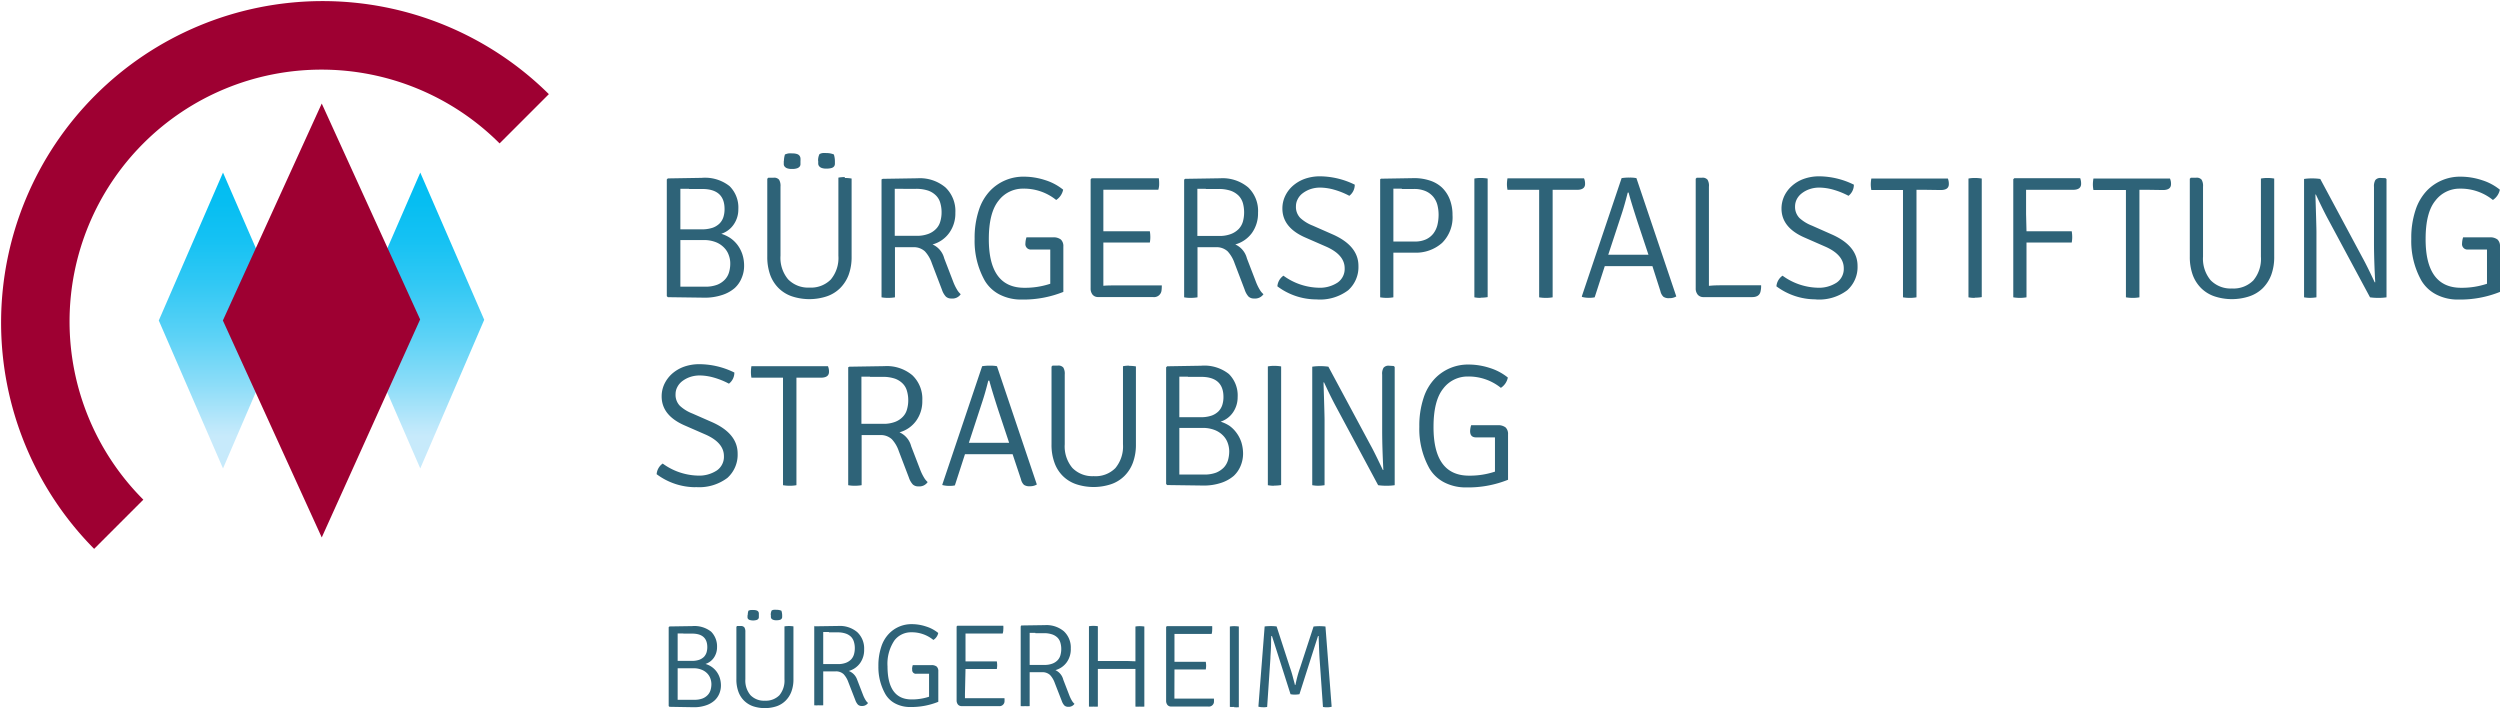 <svg xmlns="http://www.w3.org/2000/svg" xmlns:xlink="http://www.w3.org/1999/xlink" viewBox="0 0 359.29 101.79"><defs><style>.cls-1{fill:none;}.cls-2{isolation:isolate;}.cls-3{clip-path:url(#clip-path);}.cls-4{fill:url(#bs_verlaufsfeld);}.cls-5{clip-path:url(#clip-path-2);}.cls-6{fill:url(#bs_verlaufsfeld-2);}.cls-7{mix-blend-mode:multiply;}.cls-8{clip-path:url(#clip-path-3);}.cls-9{fill:#9e0032;}.cls-10{fill:#2e6378;}</style><clipPath id="clip-path" transform="translate(-103.82 -232.57)"><polygon class="cls-1" points="135.87 257.37 145.06 278.53 135.87 299.89 126.64 278.63 135.87 257.37"/></clipPath><linearGradient id="bs_verlaufsfeld" x1="-6.42" y1="570.16" x2="-5.42" y2="570.16" gradientTransform="matrix(0, 37.76, 37.76, 0, -21496.9, 267.18)" gradientUnits="userSpaceOnUse"><stop offset="0" stop-color="#00bdf2"/><stop offset="0.11" stop-color="#06bef2"/><stop offset="0.26" stop-color="#16c2f3"/><stop offset="0.42" stop-color="#31c8f4"/><stop offset="0.6" stop-color="#57d1f6"/><stop offset="0.79" stop-color="#88dcf8"/><stop offset="0.98" stop-color="#c2e9fb"/><stop offset="1" stop-color="#c7eafb"/></linearGradient><clipPath id="clip-path-2" transform="translate(-103.82 -232.57)"><polygon class="cls-1" points="164.22 257.37 173.41 278.53 164.22 299.89 154.98 278.63 164.22 257.37"/></clipPath><linearGradient id="bs_verlaufsfeld-2" x1="-6.42" y1="570.16" x2="-5.42" y2="570.16" gradientTransform="matrix(0, 37.76, 37.76, 0, -21468.55, 267.18)" xlink:href="#bs_verlaufsfeld"/><clipPath id="clip-path-3" transform="translate(-103.82 -232.57)"><rect class="cls-1" x="126.85" y="240.45" width="46.35" height="70.36"/></clipPath></defs><title>logo_buergerheim</title><g class="cls-2"><g id="Ebene_1" data-name="Ebene 1"><g class="cls-3"><rect class="cls-4" x="22.82" y="24.8" width="18.42" height="42.52"/></g><g class="cls-5"><rect class="cls-6" x="51.17" y="24.8" width="18.43" height="42.52"/></g><g class="cls-7"><g class="cls-8"><polygon class="cls-9" points="46.24 14.88 60.38 45.91 46.24 77.24 32.03 46.06 46.24 14.88"/></g></g><path class="cls-10" d="M315.1,294.53c0,.6.28.9.86.9h2.71c0,.28,0,.79,0,1.52v3.4a11.51,11.51,0,0,1-3.72.58q-5.12,0-5.11-7,0-3.79,1.4-5.52a4.38,4.38,0,0,1,3.55-1.73,7.36,7.36,0,0,1,4.73,1.63,2.3,2.3,0,0,0,1-1.48,7.77,7.77,0,0,0-2.57-1.37,9.89,9.89,0,0,0-3.05-.5,6.6,6.6,0,0,0-4.85,2,7.24,7.24,0,0,0-1.64,2.8,12.65,12.65,0,0,0-.61,4.13,11.63,11.63,0,0,0,1.45,6,5.3,5.3,0,0,0,2.12,2,6.75,6.75,0,0,0,3.23.73,15.42,15.42,0,0,0,5.95-1.1V295a1.3,1.3,0,0,0-.35-1,1.72,1.72,0,0,0-1.15-.32h-3.8a3,3,0,0,0-.15.83m-11.64-9.38a.92.92,0,0,0-.8.29,1.67,1.67,0,0,0-.2,1v8c0,1.67.06,3.57.17,5.7h-.07c-.77-1.63-1.35-2.81-1.75-3.53l-6.08-11.32a8,8,0,0,0-1.18-.08,7.06,7.06,0,0,0-1.14.08V302.3a5.18,5.18,0,0,0,.85.08,6.73,6.73,0,0,0,.92-.08v-9.37q0-.75-.15-5.4h.08c.63,1.37,1.2,2.52,1.7,3.45l6.07,11.32a8.3,8.3,0,0,0,1.2.08,7.71,7.71,0,0,0,1.18-.08v-17l-.15-.13Zm-16.52,17.23a5.75,5.75,0,0,0,1-.08V285.23a5.75,5.75,0,0,0-1-.08,4.44,4.44,0,0,0-.91.08V302.3a4.44,4.44,0,0,0,.91.08m-12.41-15.65h1.9q3.22,0,3.22,2.89a3.77,3.77,0,0,1-.16,1.13,2.32,2.32,0,0,1-.55.93,2.67,2.67,0,0,1-1,.62,4.67,4.67,0,0,1-1.56.23h-3.07V286.7c.31,0,.73,0,1.25,0m-1.25,7.37h3.32a4.58,4.58,0,0,1,1.81.32,3.38,3.38,0,0,1,1.19.81,2.87,2.87,0,0,1,.65,1.08,3.6,3.6,0,0,1,.2,1.14,4.73,4.73,0,0,1-.17,1.26,2.69,2.69,0,0,1-.59,1.06,3.28,3.28,0,0,1-1.11.75,4.69,4.69,0,0,1-1.75.28l-3.55,0Zm3.4,8.28a7.86,7.86,0,0,0,2.62-.39,5.37,5.37,0,0,0,1.8-1,4.12,4.12,0,0,0,1-1.47,4.56,4.56,0,0,0,.34-1.7,5.57,5.57,0,0,0-.25-1.67,4.8,4.8,0,0,0-.7-1.35,4.48,4.48,0,0,0-1-1,5.15,5.15,0,0,0-1.28-.6,3.43,3.43,0,0,0,1.8-1.36,3.83,3.83,0,0,0,.65-2.18,4.32,4.32,0,0,0-1.26-3.31,5.68,5.68,0,0,0-4-1.19l-4.87.08-.15.15v16.77l.15.15Zm-10.57-17.23a4.73,4.73,0,0,0-.93.08v11.22a4.88,4.88,0,0,1-1.09,3.42A4,4,0,0,1,261,301a4,4,0,0,1-3.07-1.19,4.81,4.81,0,0,1-1.09-3.39V286.4a1.76,1.76,0,0,0-.2-1,.92.92,0,0,0-.8-.29h-.75l-.15.15v11.18a7.38,7.38,0,0,0,.43,2.64,5.08,5.08,0,0,0,1.21,1.91,5,5,0,0,0,1.91,1.17,8,8,0,0,0,5,0,5,5,0,0,0,1.91-1.17,5.25,5.25,0,0,0,1.23-1.91,7.38,7.38,0,0,0,.44-2.64V285.23a5.5,5.5,0,0,0-1-.08M245,290.28c.25-.75.54-1.74.85-3H246c.22.84.64,2.23,1.27,4.18l1.58,4.75H248l-.61,0h-2.88l-1.45,0Zm5.55,11.17a1.58,1.58,0,0,0,.43.8,1.35,1.35,0,0,0,.85.2,1.83,1.83,0,0,0,1-.25l-5.73-17a4.81,4.81,0,0,0-1-.08,6.75,6.75,0,0,0-1.13.08l-5.72,17,0,.08a4.15,4.15,0,0,0,1,.12,3.6,3.6,0,0,0,.8-.07l1.45-4.48,1.75,0h3.35l1.75,0Zm-21.7-14.72h1.8a5.38,5.38,0,0,1,1.79.26,3,3,0,0,1,1.13.72,2.42,2.42,0,0,1,.6,1.07,4.68,4.68,0,0,1,.18,1.32,4.59,4.59,0,0,1-.18,1.3,2.42,2.42,0,0,1-.6,1.07,3,3,0,0,1-1.11.73,4.59,4.59,0,0,1-1.74.28h-1.81l-1.29,0V286.7q.48,0,1.23,0m-3.13-1.35V302.3a4.8,4.8,0,0,0,.93.08,5.86,5.86,0,0,0,1-.08v-7.2h2.6a2.36,2.36,0,0,1,1.74.59,4.74,4.74,0,0,1,1,1.71l1.45,3.8a2.73,2.73,0,0,0,.57,1,1.13,1.13,0,0,0,.81.27,1.42,1.42,0,0,0,1.32-.62,2.63,2.63,0,0,1-.52-.64,7,7,0,0,1-.55-1.13l-1.3-3.38a3,3,0,0,0-1.68-2,4.36,4.36,0,0,0,2.4-1.66,4.77,4.77,0,0,0,.88-2.89,4.68,4.68,0,0,0-1.43-3.65,5.7,5.7,0,0,0-4-1.31l-5.05.08Zm-3.94,1.5c.79,0,1.18-.28,1.18-.85a1.9,1.9,0,0,0-.15-.8h-11a5.09,5.09,0,0,0-.07.84,4.59,4.59,0,0,0,.07.81H215l1.35,0V302.3a5.5,5.5,0,0,0,1,.08,5,5,0,0,0,.93-.08V286.85l1.38,0Zm-18,15.72a6.72,6.72,0,0,0,4.58-1.32,4.48,4.48,0,0,0,1.47-3.5q0-2.89-3.72-4.53L203.33,292a5.72,5.72,0,0,1-1.78-1.09,2.25,2.25,0,0,1-.64-1.71,2.13,2.13,0,0,1,.25-1,2.51,2.51,0,0,1,.71-.85,4,4,0,0,1,1.1-.59,4.35,4.35,0,0,1,1.44-.23,7.67,7.67,0,0,1,1.91.28,11,11,0,0,1,2.26.9,2,2,0,0,0,.78-1.6,11.46,11.46,0,0,0-5-1.2,6.56,6.56,0,0,0-2.23.36,5.33,5.33,0,0,0-1.71,1,4.68,4.68,0,0,0-1.11,1.47,4.15,4.15,0,0,0-.4,1.8q0,2.76,3.37,4.2l2.93,1.28c1.77.78,2.65,1.82,2.65,3.1a2.39,2.39,0,0,1-1,2.05,4.63,4.63,0,0,1-2.8.75,8.94,8.94,0,0,1-5-1.73,2.06,2.06,0,0,0-.87,1.53,9.35,9.35,0,0,0,5.62,1.87" transform="translate(-103.82 -232.57)"/><path class="cls-10" d="M457.66,267.53a.78.78,0,0,0,.87.9h2.71c0,.28,0,.79,0,1.52v3.4a11.45,11.45,0,0,1-3.71.58q-5.12,0-5.11-7c0-2.53.46-4.37,1.4-5.52a4.37,4.37,0,0,1,3.55-1.73,7.34,7.34,0,0,1,4.72,1.63,2.35,2.35,0,0,0,1-1.48,7.73,7.73,0,0,0-2.58-1.37,9.84,9.84,0,0,0-3.05-.5,6.62,6.62,0,0,0-4.85,2,7.36,7.36,0,0,0-1.64,2.8,12.65,12.65,0,0,0-.61,4.13,11.63,11.63,0,0,0,1.45,6,5.32,5.32,0,0,0,2.13,2,6.71,6.71,0,0,0,3.22.73,15.38,15.38,0,0,0,5.95-1.1V268a1.3,1.3,0,0,0-.35-1,1.7,1.7,0,0,0-1.15-.32h-3.8a3,3,0,0,0-.15.83M446,258.15a.93.93,0,0,0-.8.29,1.76,1.76,0,0,0-.2,1v8q0,2.5.18,5.7h-.08c-.76-1.63-1.35-2.81-1.75-3.53l-6.07-11.32a8.15,8.15,0,0,0-1.19-.08,7.06,7.06,0,0,0-1.14.08V275.3a5.28,5.28,0,0,0,.85.08,6.74,6.74,0,0,0,.93-.08v-9.37q0-.75-.15-5.4h.07c.64,1.37,1.2,2.52,1.7,3.45l6.08,11.32a8.1,8.1,0,0,0,1.2.08,7.57,7.57,0,0,0,1.17-.08v-17l-.15-.13Zm-16.31,0a4.84,4.84,0,0,0-.94.08v11.22a4.83,4.83,0,0,1-1.09,3.42,4,4,0,0,1-3.07,1.16,4,4,0,0,1-3.07-1.19,4.81,4.81,0,0,1-1.09-3.39V259.4a1.76,1.76,0,0,0-.2-1,.92.92,0,0,0-.8-.29h-.75l-.15.15v11.18a7.62,7.62,0,0,0,.42,2.64,5.22,5.22,0,0,0,1.22,1.91,5,5,0,0,0,1.91,1.17,8,8,0,0,0,5,0A5,5,0,0,0,429,274a5.38,5.38,0,0,0,1.23-1.91,7.38,7.38,0,0,0,.43-2.64V258.23a5.47,5.47,0,0,0-1-.08m-15,1.73c.78,0,1.17-.28,1.17-.85a1.9,1.9,0,0,0-.15-.8h-11a5.16,5.16,0,0,0-.08.84,4.63,4.63,0,0,0,.08.81H408l1.35,0V275.3a5.47,5.47,0,0,0,1,.08,5.15,5.15,0,0,0,.94-.08V259.85l1.37,0ZM395,263.35l0-3.5c.5,0,1.41,0,2.73,0h4c.79,0,1.18-.29,1.18-.87a2.36,2.36,0,0,0-.13-.8h-9.47l-.15.15V275.3a5.68,5.68,0,0,0,1.9,0v-7.87c.33,0,.79,0,1.37,0h5.13a4.4,4.4,0,0,0,.07-.8,5,5,0,0,0-.07-.82h-5.13l-1.37,0Zm-7.37,12a5.66,5.66,0,0,0,1-.08V258.23a5.66,5.66,0,0,0-1-.08,4.44,4.44,0,0,0-.91.08V275.3a4.44,4.44,0,0,0,.91.08m-4.9-15.5c.78,0,1.17-.28,1.17-.85a2.08,2.08,0,0,0-.14-.8h-11a5.16,5.16,0,0,0-.08.84,4.63,4.63,0,0,0,.08.81h3.2l1.35,0V275.3a5.47,5.47,0,0,0,1,.08,5.07,5.07,0,0,0,.94-.08V259.85l1.37,0Zm-18,15.72a6.69,6.69,0,0,0,4.57-1.32,4.46,4.46,0,0,0,1.48-3.5q0-2.89-3.73-4.53L364.23,265a5.78,5.78,0,0,1-1.79-1.09,2.29,2.29,0,0,1-.64-1.71,2.25,2.25,0,0,1,.25-1,2.54,2.54,0,0,1,.72-.85,3.84,3.84,0,0,1,1.1-.59,4.25,4.25,0,0,1,1.43-.23,7.68,7.68,0,0,1,1.92.28,11.27,11.27,0,0,1,2.26.9,2,2,0,0,0,.77-1.6,11.46,11.46,0,0,0-4.95-1.2,6.54,6.54,0,0,0-2.22.36,5.13,5.13,0,0,0-1.71,1,4.57,4.57,0,0,0-1.12,1.47,4.3,4.3,0,0,0-.4,1.8q0,2.76,3.38,4.2l2.92,1.28c1.77.78,2.65,1.82,2.65,3.1a2.4,2.4,0,0,1-1,2.05,4.65,4.65,0,0,1-2.8.75,8.94,8.94,0,0,1-5-1.73,2.07,2.07,0,0,0-.88,1.53,9.38,9.38,0,0,0,5.63,1.87m-15.33-1.92V259.4a1.67,1.67,0,0,0-.2-1,.92.92,0,0,0-.8-.29h-.75l-.15.15V274a1.38,1.38,0,0,0,.31.94,1.06,1.06,0,0,0,.79.33h7q1.08,0,1.23-.87a3.43,3.43,0,0,0,.07-.83h-5.32c-.7,0-1.43,0-2.18.08m-12.52-10.4c.25-.75.53-1.74.85-3h.13c.21.84.64,2.23,1.27,4.18l1.58,4.75h-.84l-.61,0h-2.88l-1.45,0Zm5.55,11.17a1.58,1.58,0,0,0,.43.8,1.33,1.33,0,0,0,.85.2,1.83,1.83,0,0,0,1-.25l-5.73-17a5,5,0,0,0-1-.08,6.67,6.67,0,0,0-1.13.08l-5.72,17,.05.08a4.09,4.09,0,0,0,1,.12,3.66,3.66,0,0,0,.8-.07l1.45-4.48,1.75,0h3.35l1.75,0Zm-12-14.57c.78,0,1.17-.28,1.17-.85a1.9,1.9,0,0,0-.15-.8h-11a5.16,5.16,0,0,0-.08.84,4.63,4.63,0,0,0,.08.81h3.2l1.35,0V275.3a5.47,5.47,0,0,0,1,.08,5.15,5.15,0,0,0,.94-.08V259.85l1.37,0Zm-13.83,15.5a5.66,5.66,0,0,0,1-.08V258.23a5.66,5.66,0,0,0-1-.08,4.44,4.44,0,0,0-.91.08V275.3a4.44,4.44,0,0,0,.91.08M305.3,259.73H307a4.12,4.12,0,0,1,1.71.31,3,3,0,0,1,1.1.82,3.12,3.12,0,0,1,.59,1.18,5.79,5.79,0,0,1,.17,1.38,6.45,6.45,0,0,1-.17,1.48,3.41,3.41,0,0,1-.58,1.23,2.87,2.87,0,0,1-1.06.84,3.73,3.73,0,0,1-1.61.31h-1.82l-1.26,0v-7.6q.48,0,1.2,0m-3.1-1.35V275.3a5.68,5.68,0,0,0,1.9,0v-6.42h3a5.65,5.65,0,0,0,4-1.4,5.17,5.17,0,0,0,1.5-4,6.21,6.21,0,0,0-.4-2.27,4.76,4.76,0,0,0-1.12-1.69,4.63,4.63,0,0,0-1.73-1,7.07,7.07,0,0,0-2.25-.35l-4.78.08ZM293,275.6a6.73,6.73,0,0,0,4.58-1.32,4.48,4.48,0,0,0,1.47-3.5q0-2.89-3.72-4.53L292.49,265a5.72,5.72,0,0,1-1.78-1.09,2.25,2.25,0,0,1-.64-1.71,2.13,2.13,0,0,1,.25-1,2.4,2.4,0,0,1,.71-.85,4,4,0,0,1,1.1-.59,4.31,4.31,0,0,1,1.44-.23,7.67,7.67,0,0,1,1.91.28,11,11,0,0,1,2.26.9,2,2,0,0,0,.78-1.6,11.52,11.52,0,0,0-4.95-1.2,6.56,6.56,0,0,0-2.23.36,5.33,5.33,0,0,0-1.71,1,4.54,4.54,0,0,0-1.11,1.47,4.15,4.15,0,0,0-.4,1.8q0,2.76,3.37,4.2l2.93,1.28c1.76.78,2.65,1.82,2.65,3.1a2.39,2.39,0,0,1-1,2.05,4.63,4.63,0,0,1-2.8.75,8.94,8.94,0,0,1-5-1.73,2.06,2.06,0,0,0-.87,1.53A9.33,9.33,0,0,0,293,275.6m-15.88-15.87h1.8a5.38,5.38,0,0,1,1.79.26,3.1,3.1,0,0,1,1.14.72,2.63,2.63,0,0,1,.6,1.07,5.08,5.08,0,0,1,.17,1.32,5,5,0,0,1-.17,1.3,2.63,2.63,0,0,1-.6,1.07,3.11,3.11,0,0,1-1.12.73,4.54,4.54,0,0,1-1.73.28h-1.82l-1.28,0V259.7c.31,0,.72,0,1.22,0M274,258.38V275.3a4.69,4.69,0,0,0,.92.08,6,6,0,0,0,1-.08v-7.2h2.6a2.35,2.35,0,0,1,1.73.59,4.89,4.89,0,0,1,1,1.71l1.45,3.8a2.74,2.74,0,0,0,.56,1,1.13,1.13,0,0,0,.81.27,1.45,1.45,0,0,0,1.33-.62,2.42,2.42,0,0,1-.53-.64,7,7,0,0,1-.55-1.13l-1.3-3.38a3,3,0,0,0-1.67-2,4.43,4.43,0,0,0,2.4-1.66,4.83,4.83,0,0,0,.87-2.89,4.67,4.67,0,0,0-1.42-3.65,5.72,5.72,0,0,0-4-1.31l-5.05.08Zm-11.61,9.05c.37,0,.87,0,1.5,0h5.18a4.4,4.4,0,0,0,.07-.8,5,5,0,0,0-.07-.82h-5.18l-1.5,0v-4.42l0-1.55h7.9a2.84,2.84,0,0,0,.12-.86,5.4,5.4,0,0,0-.05-.79h-9.65l-.15.15v15.67a1.39,1.39,0,0,0,.29.92,1,1,0,0,0,.79.33h7.87a1.08,1.08,0,0,0,1.23-.87,5.16,5.16,0,0,0,.05-.8h-6.85c-.47,0-1,0-1.55.05l0-.95Zm-11.2.1a.78.78,0,0,0,.87.9h2.7c0,.28,0,.79,0,1.52v3.4a11.51,11.51,0,0,1-3.72.58q-5.12,0-5.11-7,0-3.79,1.4-5.52a4.38,4.38,0,0,1,3.55-1.73,7.36,7.36,0,0,1,4.73,1.63,2.3,2.3,0,0,0,1-1.48,7.77,7.77,0,0,0-2.57-1.37,9.89,9.89,0,0,0-3.05-.5,6.6,6.6,0,0,0-4.85,2,7.24,7.24,0,0,0-1.64,2.8,12.65,12.65,0,0,0-.61,4.13,11.63,11.63,0,0,0,1.45,6,5.3,5.3,0,0,0,2.12,2,6.75,6.75,0,0,0,3.23.73,15.42,15.42,0,0,0,5.95-1.1V268a1.3,1.3,0,0,0-.35-1,1.72,1.72,0,0,0-1.15-.32h-3.8a3,3,0,0,0-.15.83m-17.55-7.8h1.8a5.38,5.38,0,0,1,1.79.26,3,3,0,0,1,1.13.72,2.42,2.42,0,0,1,.6,1.07,4.68,4.68,0,0,1,.18,1.32,4.59,4.59,0,0,1-.18,1.3,2.42,2.42,0,0,1-.6,1.07,3,3,0,0,1-1.11.73,4.59,4.59,0,0,1-1.74.28h-1.81l-1.29,0V259.7q.48,0,1.23,0m-3.13-1.35V275.3a4.8,4.8,0,0,0,.93.08,5.86,5.86,0,0,0,1-.08v-7.2H235a2.36,2.36,0,0,1,1.74.59,4.74,4.74,0,0,1,1,1.71l1.45,3.8a2.73,2.73,0,0,0,.57,1,1.13,1.13,0,0,0,.81.27,1.42,1.42,0,0,0,1.32-.62,2.63,2.63,0,0,1-.52-.64,7,7,0,0,1-.55-1.13l-1.3-3.38a3,3,0,0,0-1.68-2,4.36,4.36,0,0,0,2.4-1.66,4.77,4.77,0,0,0,.88-2.89,4.68,4.68,0,0,0-1.43-3.65,5.7,5.7,0,0,0-4-1.31l-5,.08Zm-14.05-2.6v.4a.55.55,0,0,0,.12.35.81.81,0,0,0,.35.25,1.89,1.89,0,0,0,.73.1,2,2,0,0,0,.73-.1.79.79,0,0,0,.36-.25.54.54,0,0,0,.11-.35v-.4a3.17,3.17,0,0,0,0-.44.69.69,0,0,0-.49-.6,1.94,1.94,0,0,0-.66-.09,3.81,3.81,0,0,0-.59,0,2.59,2.59,0,0,0-.49.15,3.44,3.44,0,0,0-.15.93m4.93,0c0,.13,0,.27,0,.4a.63.63,0,0,0,.13.35.81.81,0,0,0,.35.25,1.81,1.81,0,0,0,.71.1,2.39,2.39,0,0,0,.74-.09.71.71,0,0,0,.36-.24.66.66,0,0,0,.11-.35c0-.13,0-.27,0-.42a3.32,3.32,0,0,0-.15-.93,2.65,2.65,0,0,0-1.07-.2,3.68,3.68,0,0,0-.58,0,1.44,1.44,0,0,0-.42.15,2.12,2.12,0,0,0-.2.93m3.86,2.37a4.84,4.84,0,0,0-.94.08v11.22a4.83,4.83,0,0,1-1.09,3.42,4,4,0,0,1-3.07,1.16,4,4,0,0,1-3.07-1.19,4.81,4.81,0,0,1-1.09-3.39V259.4a1.76,1.76,0,0,0-.2-1,.92.92,0,0,0-.8-.29h-.75l-.15.15v11.18a7.62,7.62,0,0,0,.42,2.64,5.22,5.22,0,0,0,1.22,1.91,5,5,0,0,0,1.91,1.17,8,8,0,0,0,5,0,5,5,0,0,0,1.91-1.17,5.38,5.38,0,0,0,1.23-1.91,7.38,7.38,0,0,0,.43-2.64V258.23a5.47,5.47,0,0,0-1-.08m-22.38,1.58h1.9q3.23,0,3.22,2.89a3.77,3.77,0,0,1-.16,1.13,2.32,2.32,0,0,1-.55.93,2.71,2.71,0,0,1-1,.62,4.77,4.77,0,0,1-1.57.23h-3.07V259.7c.32,0,.73,0,1.25,0m-1.25,7.37h3.32a4.63,4.63,0,0,1,1.82.32,3.34,3.34,0,0,1,1.18.81,2.87,2.87,0,0,1,.65,1.08,3.34,3.34,0,0,1,.2,1.14,4.36,4.36,0,0,1-.17,1.26,2.57,2.57,0,0,1-.59,1.06,3.1,3.1,0,0,1-1.11.75,4.69,4.69,0,0,1-1.75.28l-3.55,0Zm3.4,8.28a7.82,7.82,0,0,0,2.62-.39,5.18,5.18,0,0,0,1.8-1,4,4,0,0,0,1-1.47,4.37,4.37,0,0,0,.34-1.7,5.27,5.27,0,0,0-.25-1.67,4.8,4.8,0,0,0-.7-1.35,4.48,4.48,0,0,0-1.05-1,5.15,5.15,0,0,0-1.28-.6,3.43,3.43,0,0,0,1.8-1.36,3.76,3.76,0,0,0,.65-2.18,4.32,4.32,0,0,0-1.26-3.31,5.68,5.68,0,0,0-4-1.19l-4.87.08-.15.15v16.77l.15.15Z" transform="translate(-103.82 -232.57)"/><path class="cls-9" d="M117.35,311.45A46.21,46.21,0,0,1,182.7,246.1l-7.08,7.08a36.2,36.2,0,0,0-51.2,51.2Z" transform="translate(-103.82 -232.57)"/><path class="cls-10" d="M285.28,334.22a3.49,3.49,0,0,0,.65-.05l.47-7c0-.29.05-.82.08-1.6s0-1.32.06-1.6h.08l2.67,8.37a3.49,3.49,0,0,0,.61.06,4.7,4.7,0,0,0,.67-.06l2.67-8.37h.09c.05,1.63.1,2.69.13,3.2l.49,7a3.05,3.05,0,0,0,.62.05,2.59,2.59,0,0,0,.63-.08l-.89-11.53a7.34,7.34,0,0,0-1.71,0l-1.94,5.94A16.43,16.43,0,0,0,290,331h-.09c0-.12-.12-.49-.28-1.11s-.31-1.07-.41-1.35l-1.93-5.94a5.67,5.67,0,0,0-.84-.05,6.52,6.52,0,0,0-.88.05l-.9,11.53a2.61,2.61,0,0,0,.64.08m-4.12,0a4.47,4.47,0,0,0,.67,0V322.61a4.47,4.47,0,0,0-.67-.05,3.36,3.36,0,0,0-.62.05v11.55a3.36,3.36,0,0,0,.62,0m-8.58-5.38,1,0h3.5a3.5,3.5,0,0,0,.05-.54,3.87,3.87,0,0,0-.05-.56h-3.5l-1,0v-3l0-1h5.34a2,2,0,0,0,.08-.58,4,4,0,0,0,0-.54h-6.52l-.1.11v10.59a.94.94,0,0,0,.19.62.67.67,0,0,0,.53.23h5.32a.73.73,0,0,0,.83-.6,3.31,3.31,0,0,0,0-.54h-4.63c-.32,0-.67,0-1.05,0l0-.65Zm-6.64-1.21h-4.37v-5a3.6,3.6,0,0,0-.64-.05,3.69,3.69,0,0,0-.64.05v11.55a3.69,3.69,0,0,0,.64,0,3.6,3.6,0,0,0,.64,0v-5.41H267v5.41a3.53,3.53,0,0,0,.62,0,4.23,4.23,0,0,0,.66,0V322.61a4.36,4.36,0,0,0-.67-.05,3.09,3.09,0,0,0-.61.05v5Zm-13.35-4h1.22a3.51,3.51,0,0,1,1.21.18,2,2,0,0,1,.77.48,1.69,1.69,0,0,1,.4.73,3.14,3.14,0,0,1,.12.89,3.22,3.22,0,0,1-.12.88,1.71,1.71,0,0,1-.4.72,2,2,0,0,1-.75.49,3.07,3.07,0,0,1-1.18.19h-1.22l-.87,0v-4.61l.82,0m-2.11-.91v11.44a3.65,3.65,0,0,0,.63,0,4.65,4.65,0,0,0,.66,0v-4.87h1.75a1.59,1.59,0,0,1,1.18.4,3.27,3.27,0,0,1,.68,1.15l1,2.57a1.9,1.9,0,0,0,.38.66.8.8,0,0,0,.55.19,1,1,0,0,0,.9-.43,1.88,1.88,0,0,1-.36-.43,5.42,5.42,0,0,1-.37-.76l-.88-2.28a2.05,2.05,0,0,0-1.13-1.37,3,3,0,0,0,1.62-1.12,3.23,3.23,0,0,0,.59-2,3.19,3.19,0,0,0-1-2.47,3.88,3.88,0,0,0-2.7-.88l-3.42.05Zm-7.93,6.11,1,0h3.5a3.5,3.5,0,0,0,.05-.54,3.87,3.87,0,0,0-.05-.56h-3.5l-1,0v-3l0-1h5.34a1.72,1.72,0,0,0,.09-.58,2.7,2.7,0,0,0,0-.54H241.4l-.1.11v10.59a.94.94,0,0,0,.19.62.68.68,0,0,0,.54.23h5.32a.73.73,0,0,0,.83-.6,3.57,3.57,0,0,0,0-.54h-4.63c-.32,0-.66,0-1.05,0l0-.65Zm-7.66.07a.53.53,0,0,0,.59.61h1.83c0,.19,0,.53,0,1v2.3a7.86,7.86,0,0,1-2.51.39c-2.3,0-3.46-1.59-3.46-4.75a6,6,0,0,1,1-3.74,3,3,0,0,1,2.4-1.16,4.89,4.89,0,0,1,3.19,1.1,1.54,1.54,0,0,0,.7-1,5.17,5.17,0,0,0-1.74-.93,6.5,6.5,0,0,0-2.07-.34,4.47,4.47,0,0,0-3.27,1.37,4.81,4.81,0,0,0-1.11,1.89,8.45,8.45,0,0,0-.41,2.79,7.85,7.85,0,0,0,1,4,3.54,3.54,0,0,0,1.43,1.36,4.58,4.58,0,0,0,2.18.5,10.36,10.36,0,0,0,4-.75v-4.37a.91.91,0,0,0-.23-.69,1.17,1.17,0,0,0-.78-.21H235a2,2,0,0,0-.1.56m-11.95-5.27h1.22a3.51,3.51,0,0,1,1.21.18,2,2,0,0,1,.77.48,1.8,1.8,0,0,1,.4.73,3.14,3.14,0,0,1,.12.89,3.22,3.22,0,0,1-.12.88,1.83,1.83,0,0,1-.4.72,2.12,2.12,0,0,1-.75.49,3.1,3.1,0,0,1-1.18.19H223l-.87,0v-4.61l.82,0m-2.11-.91v11.44a3.65,3.65,0,0,0,.63,0,4.65,4.65,0,0,0,.66,0v-4.87h1.75a1.59,1.59,0,0,1,1.18.4,3.27,3.27,0,0,1,.68,1.15l1,2.57a1.9,1.9,0,0,0,.38.66.78.78,0,0,0,.55.19,1,1,0,0,0,.9-.43,1.65,1.65,0,0,1-.36-.43,4.5,4.5,0,0,1-.37-.76l-.88-2.28A2.05,2.05,0,0,0,225.8,329a3,3,0,0,0,1.62-1.12,3.23,3.23,0,0,0,.59-2,3.19,3.19,0,0,0-1-2.47,3.88,3.88,0,0,0-2.7-.88l-3.42.05ZM211.25,321v.27a.4.4,0,0,0,.07.24.56.56,0,0,0,.24.16,1.79,1.79,0,0,0,1,0,.56.56,0,0,0,.24-.16.41.41,0,0,0,.08-.24V321c0-.1,0-.2,0-.3a.5.5,0,0,0-.09-.24.48.48,0,0,0-.24-.16,1.25,1.25,0,0,0-.44-.06,2.6,2.6,0,0,0-.4,0,1.29,1.29,0,0,0-.33.1,2.27,2.27,0,0,0-.1.63m3.33,0a2.44,2.44,0,0,0,0,.27.41.41,0,0,0,.08.24.56.56,0,0,0,.24.16,1.15,1.15,0,0,0,.48.07,1.66,1.66,0,0,0,.5-.06.44.44,0,0,0,.24-.16.45.45,0,0,0,.08-.23c0-.09,0-.19,0-.29a2.2,2.2,0,0,0-.11-.63,1.75,1.75,0,0,0-.72-.13,2.38,2.38,0,0,0-.39,0,.89.89,0,0,0-.29.1,1.39,1.39,0,0,0-.13.63m2.61,1.6a3.69,3.69,0,0,0-.64.05v7.59a3.28,3.28,0,0,1-.73,2.31,2.74,2.74,0,0,1-2.08.78,2.68,2.68,0,0,1-2.08-.8,3.26,3.26,0,0,1-.73-2.29v-6.79a1.16,1.16,0,0,0-.14-.65.62.62,0,0,0-.54-.2h-.51l-.1.11v7.55a5.11,5.11,0,0,0,.29,1.78,3.44,3.44,0,0,0,.82,1.29,3.48,3.48,0,0,0,1.29.8,5.42,5.42,0,0,0,3.38,0,3.4,3.4,0,0,0,1.29-.8,3.59,3.59,0,0,0,.83-1.29,4.88,4.88,0,0,0,.3-1.78v-7.61a4.19,4.19,0,0,0-.65-.05M202,323.63h1.29c1.45,0,2.18.65,2.18,1.95a2.63,2.63,0,0,1-.11.76,1.67,1.67,0,0,1-.37.63,1.94,1.94,0,0,1-.7.43,3.2,3.2,0,0,1-1,.15h-2.08v-3.94l.84,0m-.84,5h2.25a3,3,0,0,1,1.22.22,2.25,2.25,0,0,1,.8.54,2,2,0,0,1,.44.73,2.47,2.47,0,0,1,.14.78,3,3,0,0,1-.12.85,1.72,1.72,0,0,1-.4.71,2,2,0,0,1-.75.51,3.14,3.14,0,0,1-1.18.19l-2.4,0Zm2.3,5.6a5.23,5.23,0,0,0,1.77-.27,3.42,3.42,0,0,0,1.22-.69,2.8,2.8,0,0,0,.7-1,3.06,3.06,0,0,0,.23-1.15,3.6,3.6,0,0,0-.17-1.12,3.09,3.09,0,0,0-.48-.92,3,3,0,0,0-.71-.67,3.06,3.06,0,0,0-.86-.4,2.36,2.36,0,0,0,1.22-.92,2.63,2.63,0,0,0,.44-1.48,3,3,0,0,0-.85-2.24,3.87,3.87,0,0,0-2.7-.8l-3.29.05-.11.11v11.33l.11.11Z" transform="translate(-103.82 -232.57)"/></g></g></svg>